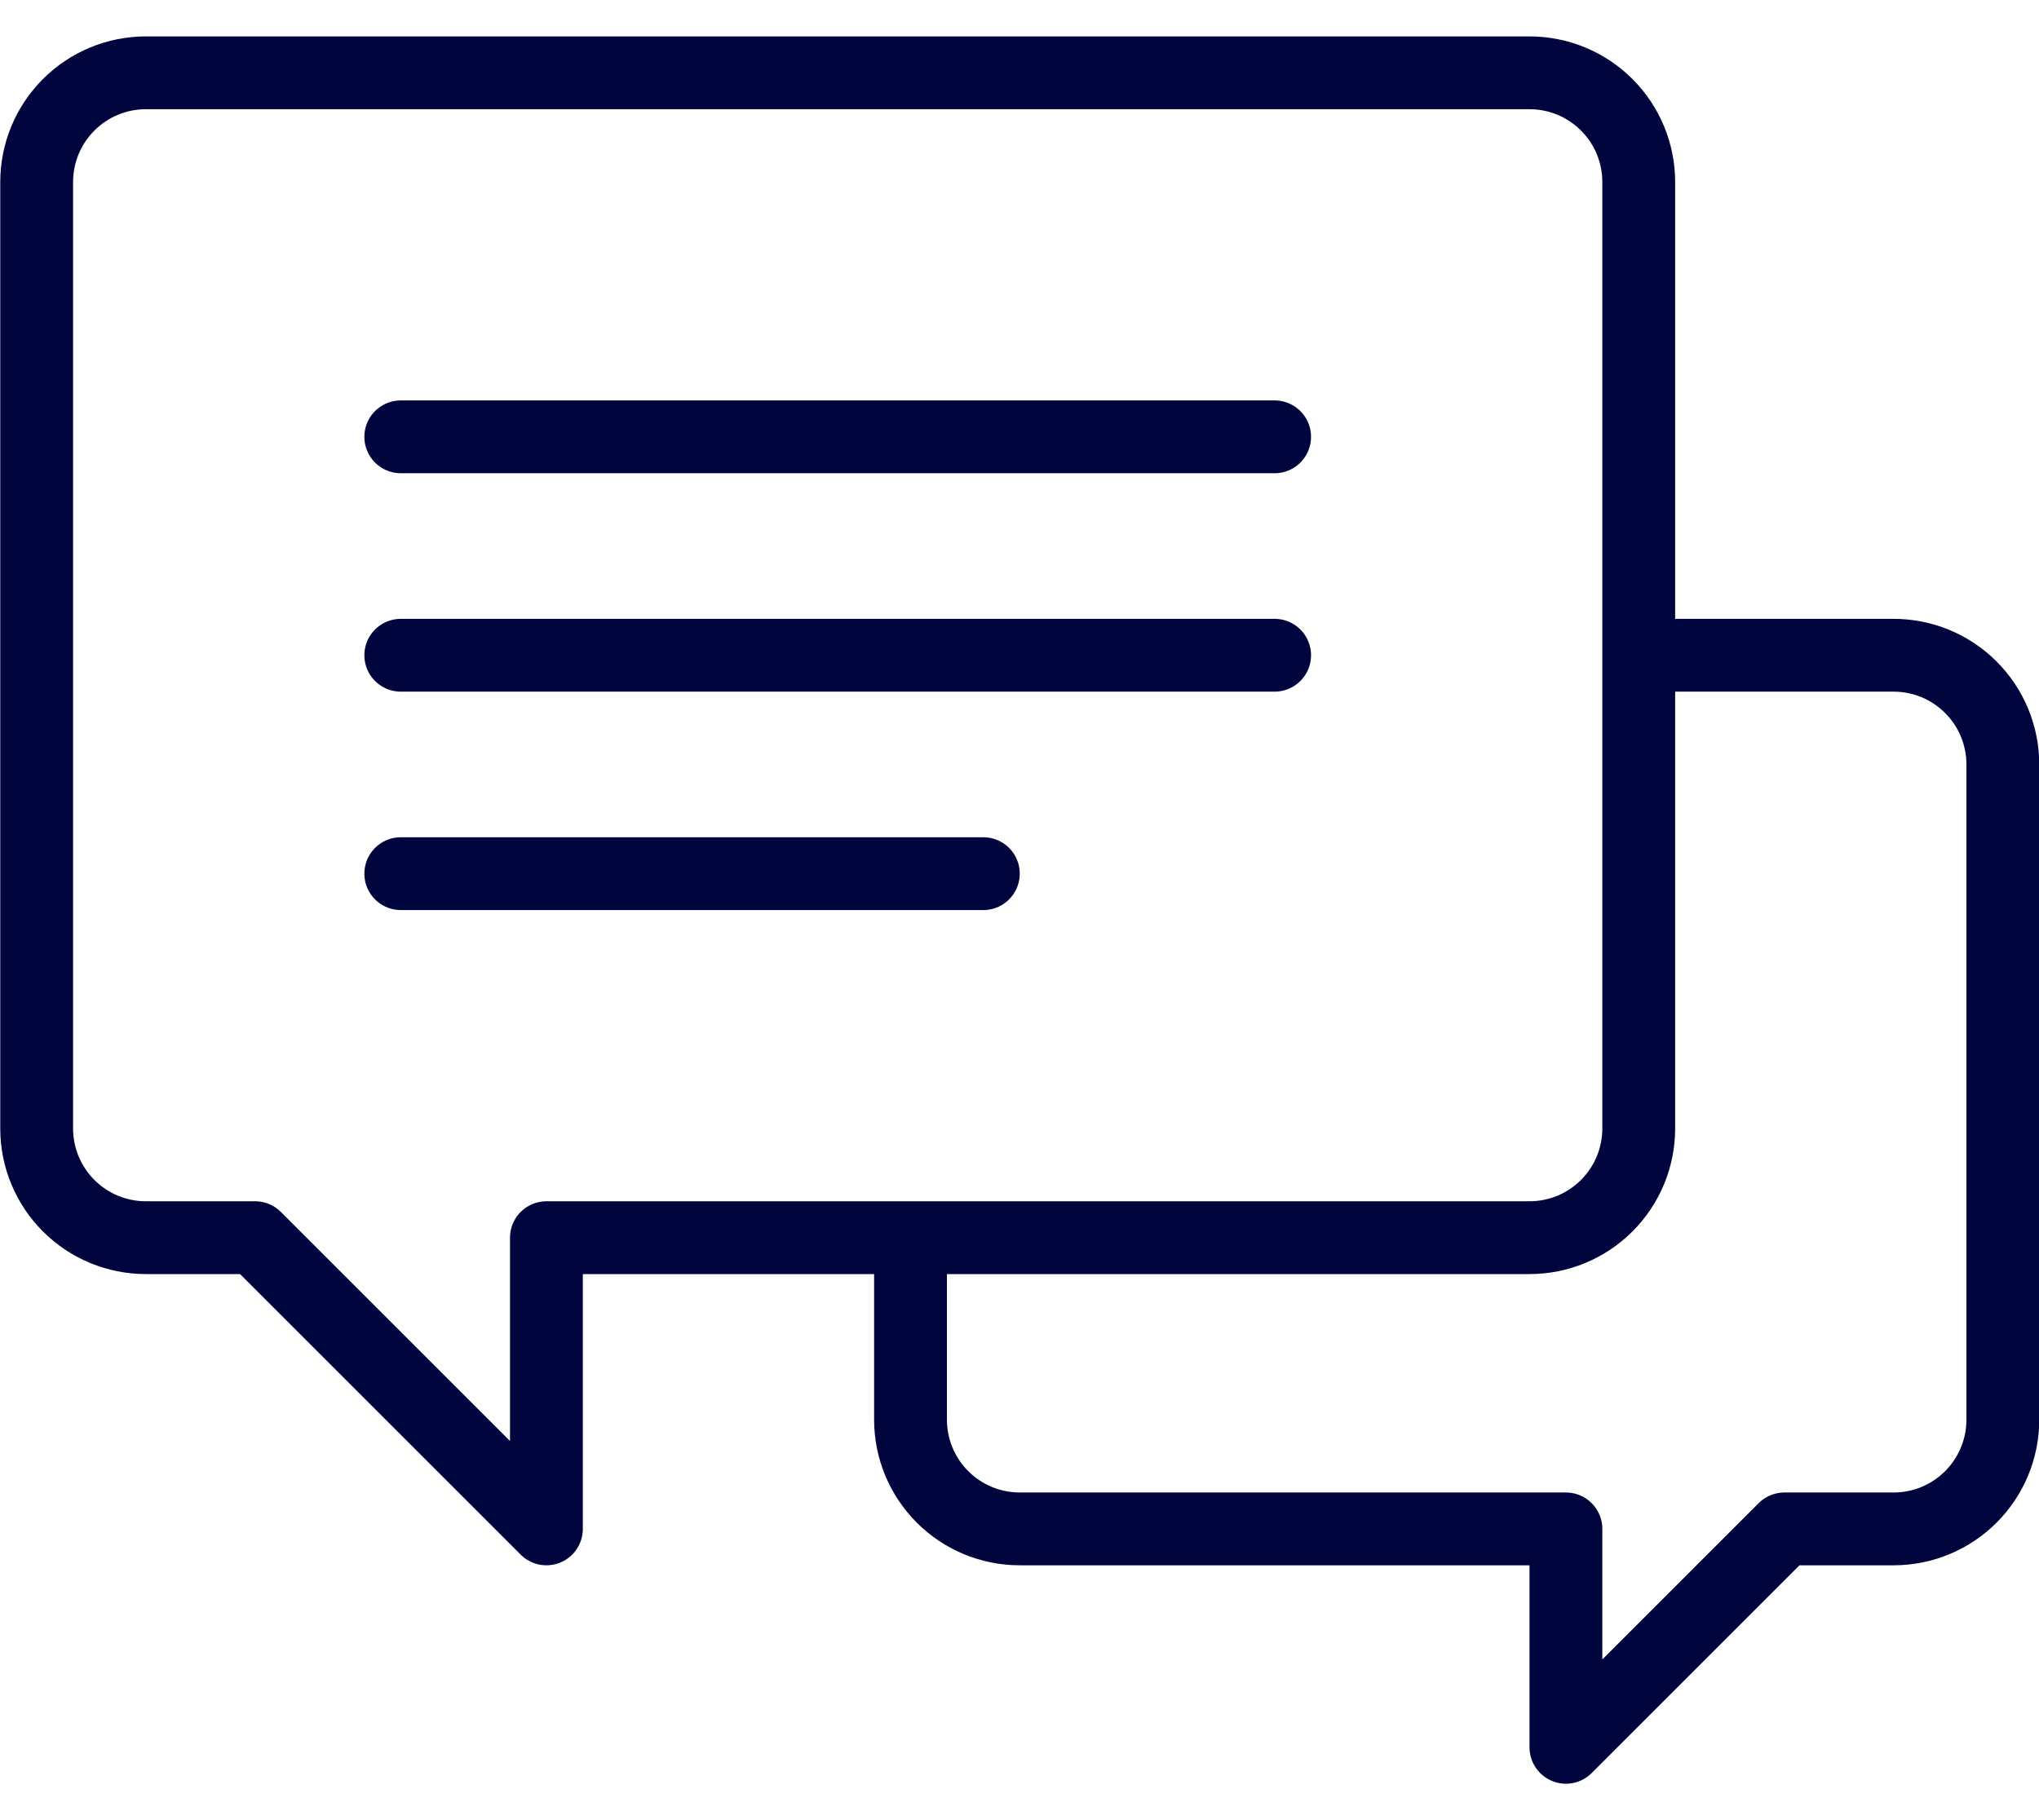 <svg width="56" height="50" viewBox="0 0 56 50" fill="none" xmlns="http://www.w3.org/2000/svg">
<path d="M7.007 34L15.007 42V34H42.007C42.803 34 43.566 33.684 44.128 33.121C44.691 32.559 45.007 31.796 45.007 31V5C45.007 4.204 44.691 3.441 44.128 2.879C43.566 2.316 42.803 2 42.007 2H4.007C3.211 2 2.448 2.316 1.886 2.879C1.323 3.441 1.007 4.204 1.007 5V31C1.007 31.796 1.323 32.559 1.886 33.121C2.448 33.684 3.211 34 4.007 34H7.007Z" stroke="#00053D" stroke-width="2" stroke-linejoin="round"/>
<path d="M25.007 34V39C25.007 39.796 25.323 40.559 25.886 41.121C26.448 41.684 27.211 42 28.007 42H43.007V48L49.007 42H52.007C52.803 42 53.566 41.684 54.128 41.121C54.691 40.559 55.007 39.796 55.007 39V21C55.007 20.204 54.691 19.441 54.128 18.879C53.566 18.316 52.803 18 52.007 18H45.007" stroke="#00053D" stroke-width="2" stroke-linejoin="round"/>
<path d="M11.007 12H35.007" stroke="#00053D" stroke-width="2" stroke-linecap="round" stroke-linejoin="round"/>
<path d="M11.007 24H27.007" stroke="#00053D" stroke-width="2" stroke-linecap="round" stroke-linejoin="round"/>
<path d="M35.007 18H11.007" stroke="#00053D" stroke-width="2" stroke-linecap="round" stroke-linejoin="round"/>
</svg>
